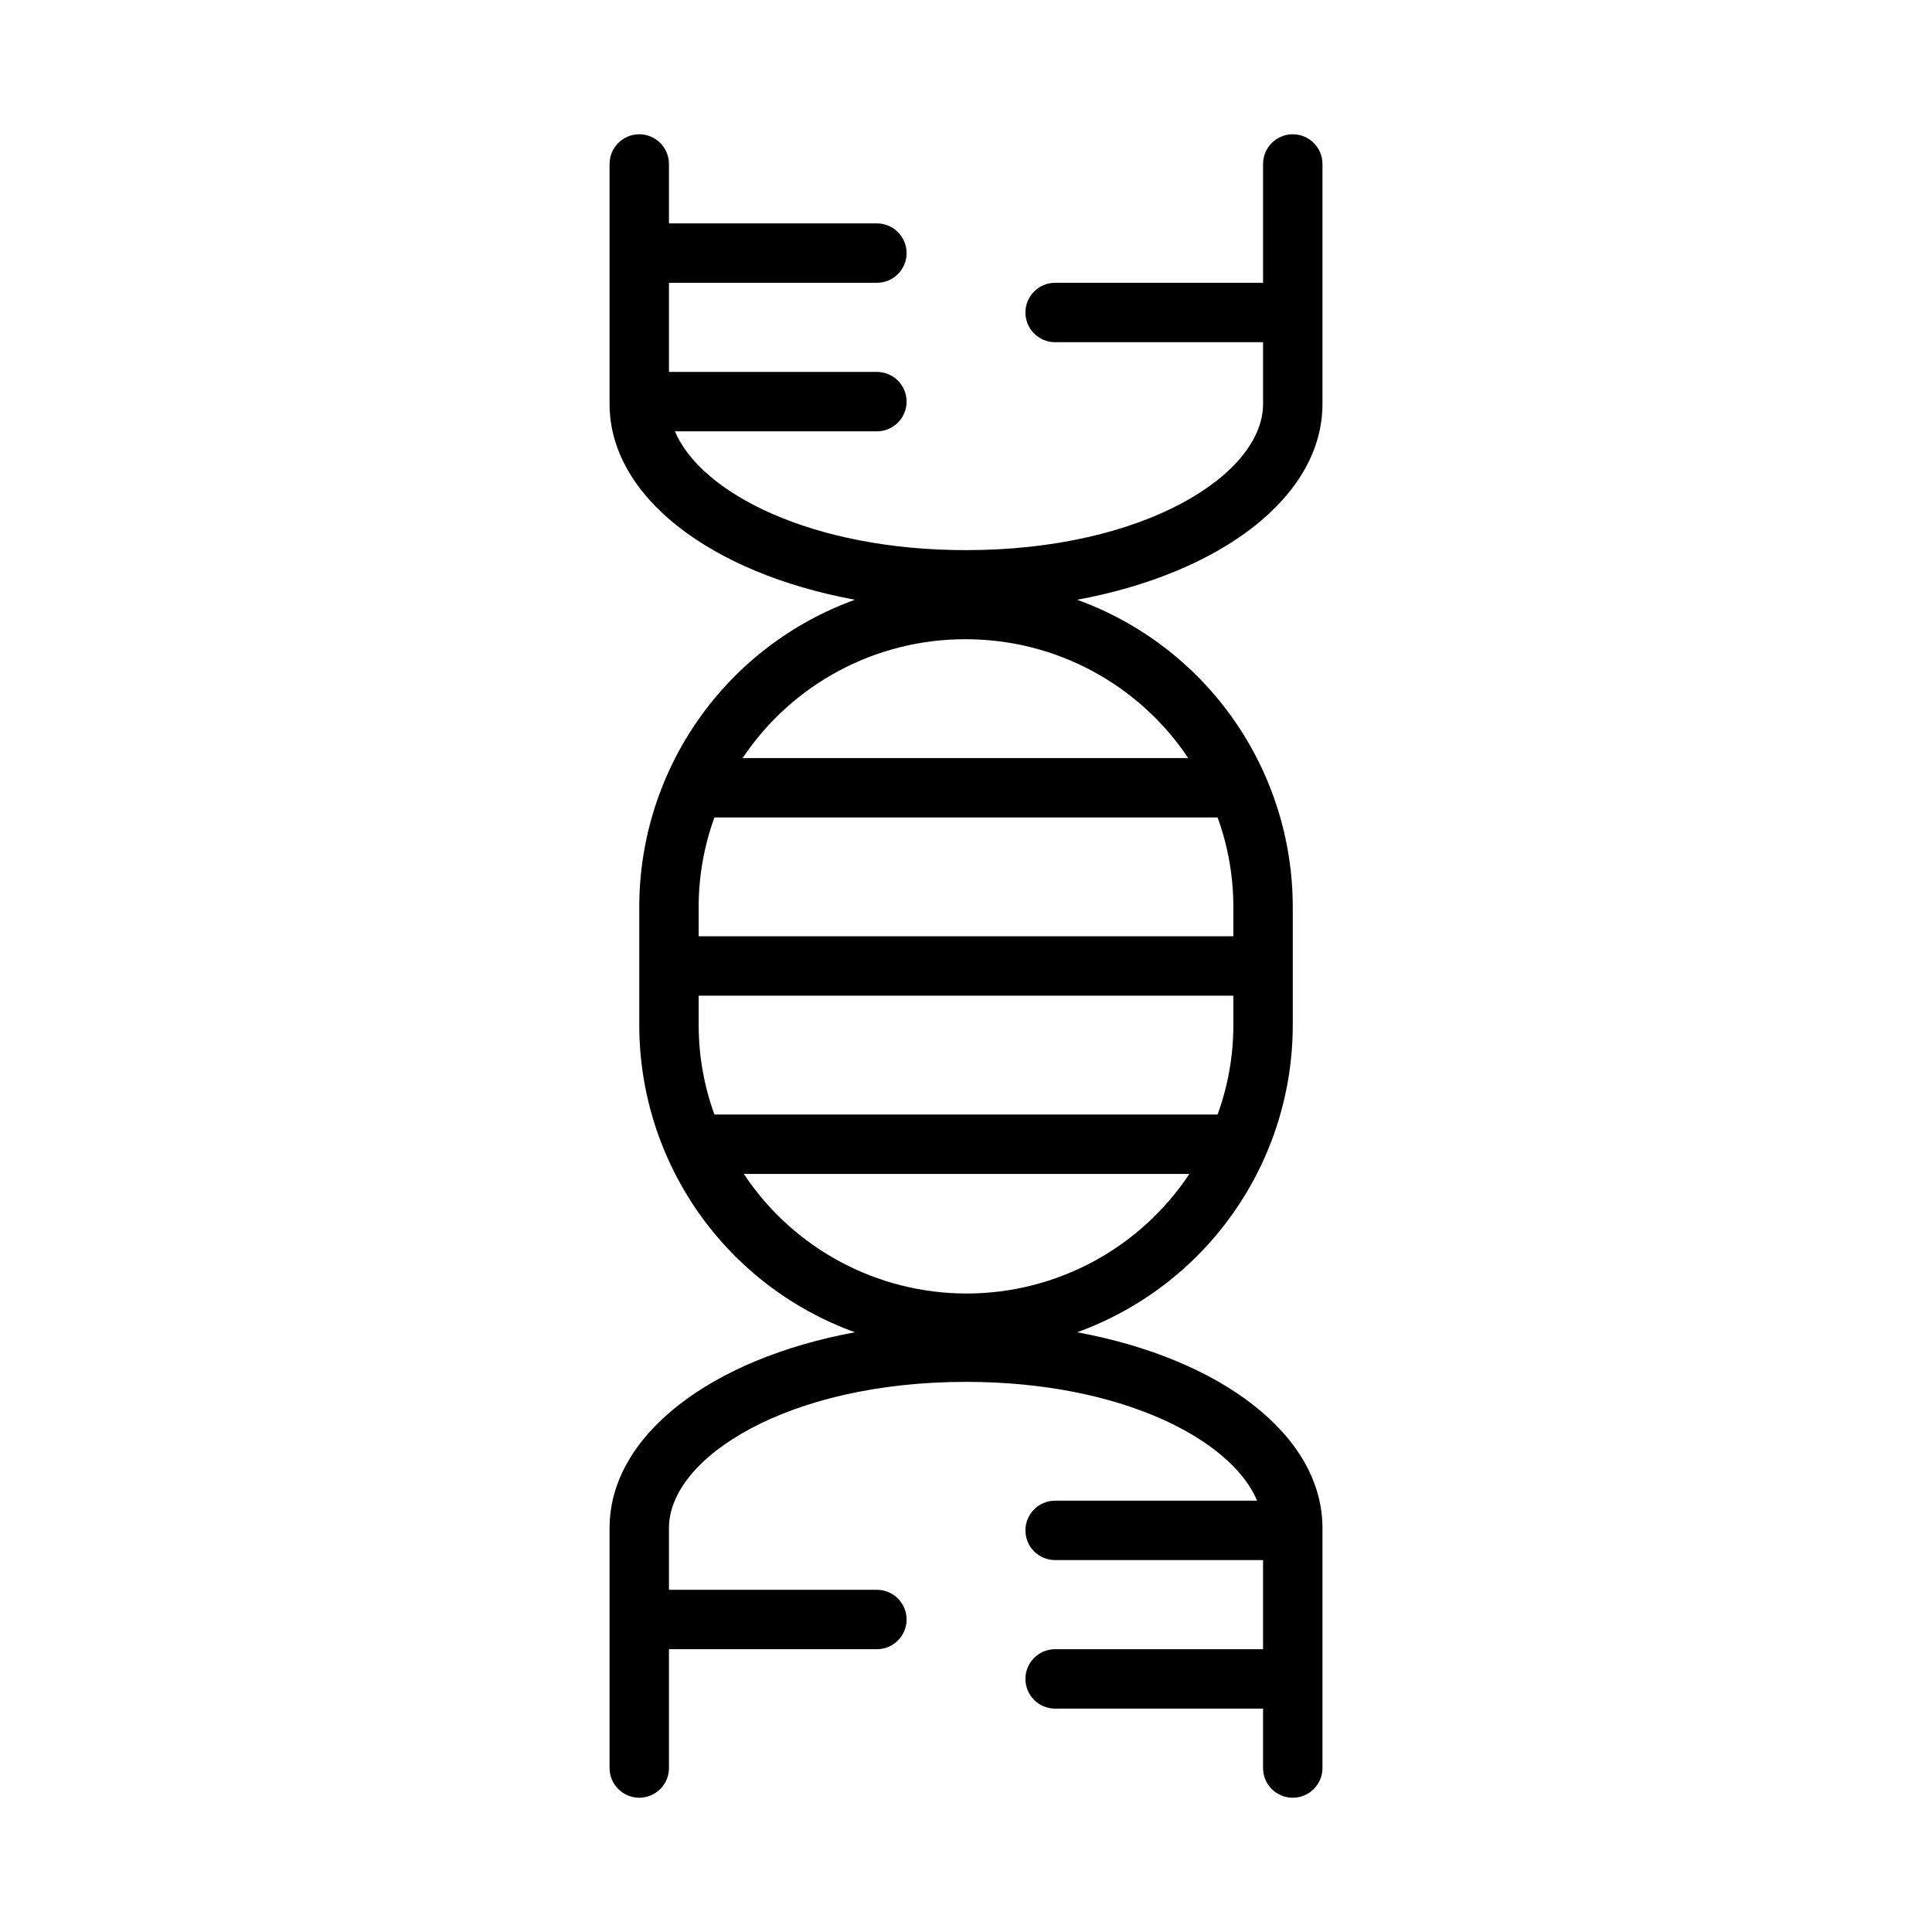 <?xml version="1.0" encoding="UTF-8"?>
<!-- Uploaded to: ICON Repo, www.svgrepo.com, Generator: ICON Repo Mixer Tools -->
<svg fill="#000000" width="800px" height="800px" version="1.1" viewBox="144 144 512 512" xmlns="http://www.w3.org/2000/svg">
 <path d="m305.54 548.94v63.605c0 4.348 3.523 7.871 7.871 7.871s7.871-3.523 7.871-7.871v-31.488h55.105c4.348 0 7.871-3.523 7.871-7.871s-3.523-7.871-7.871-7.871h-55.105v-16.375c0-18.656 31.488-38.73 78.723-38.73 41.012 0 70.297 15.191 77.145 31.488h-53.531c-4.348 0-7.871 3.523-7.871 7.871s3.523 7.871 7.871 7.871h55.105v23.617h-55.105c-4.348 0-7.871 3.523-7.871 7.871 0 4.348 3.523 7.875 7.871 7.875h55.105v15.742c0 4.348 3.523 7.871 7.871 7.871s7.871-3.523 7.871-7.871v-63.605c0-24.562-26.922-44.871-65.023-51.875h0.004c16.723-6.047 31.18-17.098 41.402-31.645 10.227-14.551 15.723-31.895 15.746-49.676v-31.488c-0.023-17.781-5.519-35.125-15.746-49.676-10.223-14.547-24.68-25.594-41.402-31.641 38.098-7.008 65.02-27.316 65.02-51.879v-63.605c0-4.348-3.523-7.871-7.871-7.871s-7.871 3.523-7.871 7.871v31.488h-55.105c-4.348 0-7.871 3.523-7.871 7.871s3.523 7.875 7.871 7.875h55.105v16.375c0 18.652-31.488 38.727-78.719 38.727-41.012 0-70.297-15.191-77.145-31.488h53.527c4.348 0 7.871-3.523 7.871-7.871 0-4.348-3.523-7.871-7.871-7.871h-55.105v-23.617h55.105c4.348 0 7.871-3.523 7.871-7.871 0-4.348-3.523-7.871-7.871-7.871h-55.105v-15.746c0-4.348-3.523-7.871-7.871-7.871s-7.871 3.523-7.871 7.871v63.605c0 24.562 26.922 44.871 65.023 51.875v0.004c-16.723 6.047-31.18 17.094-41.406 31.641-10.223 14.551-15.723 31.895-15.746 49.676v31.488c0.023 17.781 5.523 35.125 15.746 49.676 10.227 14.547 24.684 25.598 41.406 31.645-38.102 7.004-65.023 27.312-65.023 51.875zm23.613-133.2v-7.871h141.7v7.871c-0.008 8.055-1.422 16.047-4.172 23.617h-133.35c-2.754-7.57-4.164-15.562-4.176-23.617zm0-31.488c0.012-8.055 1.422-16.047 4.176-23.617h133.35c2.75 7.57 4.164 15.562 4.172 23.617v7.871h-141.7zm70.848-70.848h0.004c23.652 0.008 45.742 11.82 58.883 31.488h-118.08c13.203-19.762 35.434-31.586 59.199-31.488zm-58.879 141.7h118.08-0.004c-13.125 19.789-35.293 31.688-59.039 31.688s-45.914-11.898-59.039-31.688z"/>
</svg>